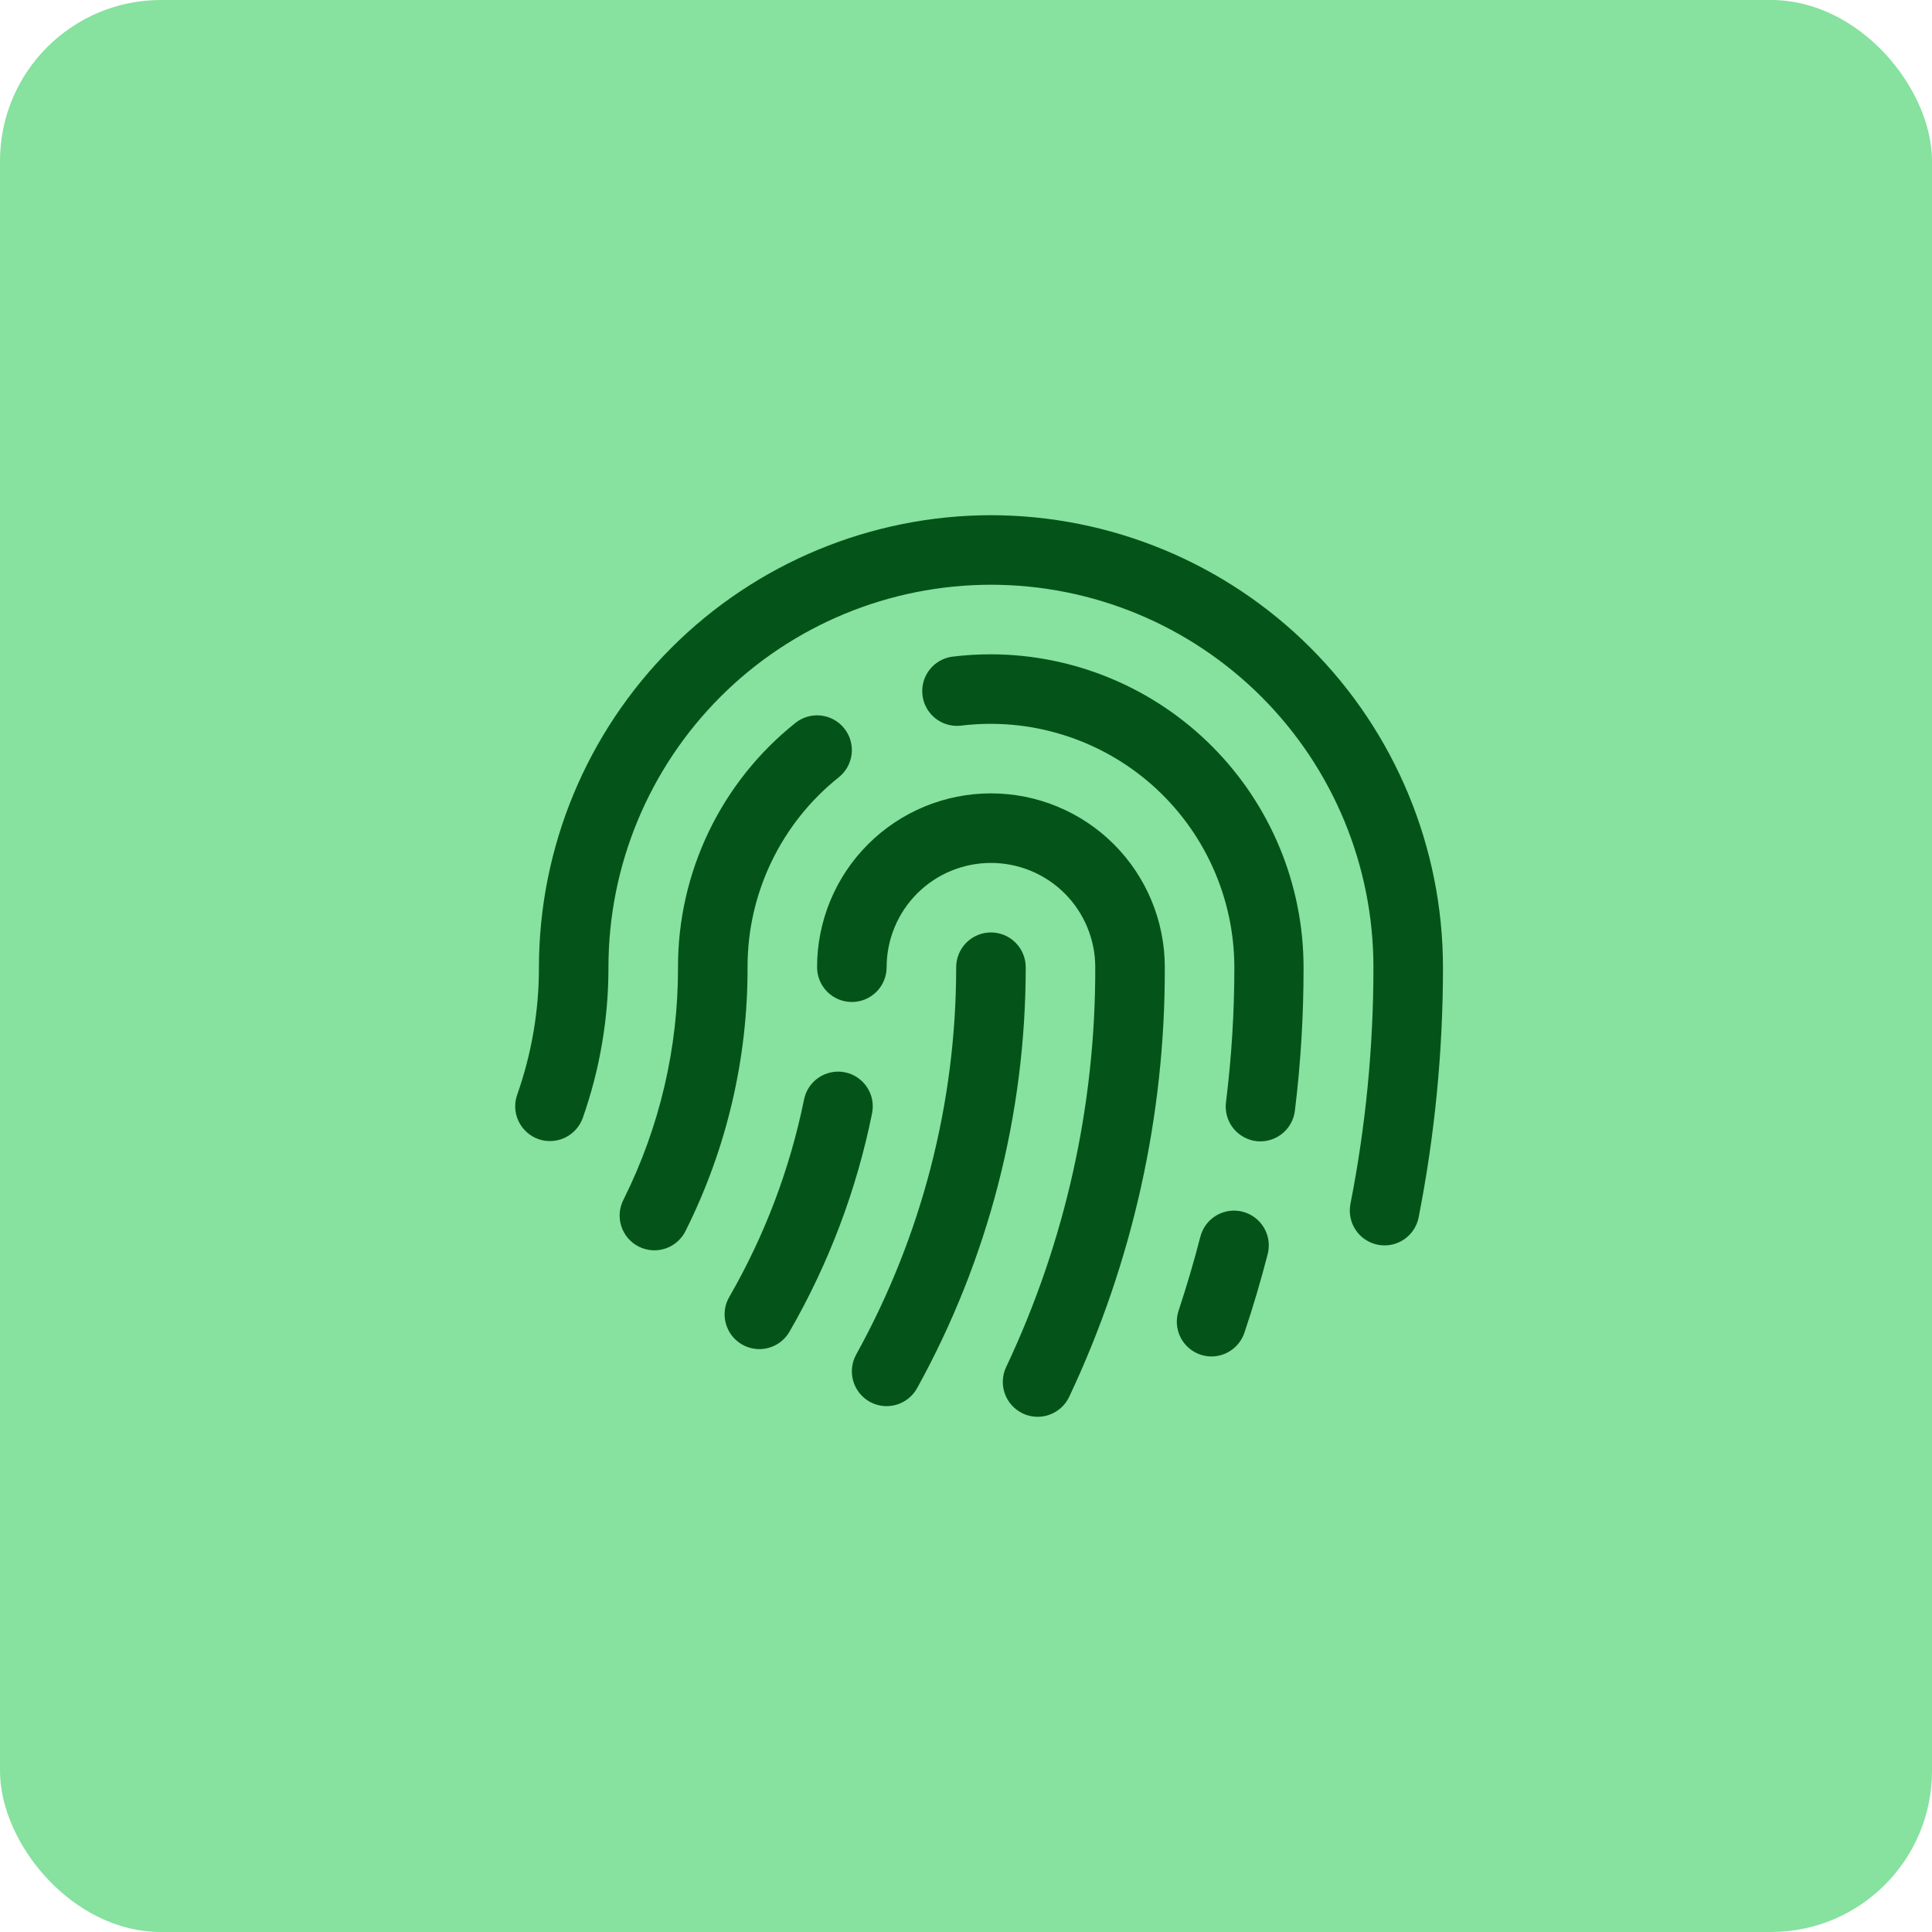 <svg width="60" height="60" viewBox="0 0 60 60" fill="none" xmlns="http://www.w3.org/2000/svg">
<rect width="60" height="60" rx="5" fill="#87e19f"/>
<path d="M23.216 30.038C23.224 32.871 22.569 35.666 21.304 38.201C21.244 38.332 21.158 38.45 21.051 38.547C20.944 38.645 20.819 38.72 20.683 38.768C20.546 38.816 20.402 38.837 20.257 38.828C20.113 38.819 19.972 38.781 19.842 38.717C19.713 38.653 19.598 38.563 19.503 38.453C19.409 38.343 19.338 38.216 19.294 38.078C19.25 37.94 19.235 37.795 19.248 37.651C19.261 37.507 19.303 37.367 19.371 37.24C20.486 35.003 21.063 32.537 21.056 30.038C21.053 28.581 21.38 27.142 22.011 25.828C22.642 24.515 23.561 23.361 24.701 22.452C24.924 22.273 25.21 22.19 25.494 22.222C25.779 22.253 26.04 22.397 26.218 22.62C26.398 22.844 26.48 23.129 26.449 23.414C26.417 23.699 26.274 23.959 26.05 24.138C25.164 24.845 24.449 25.742 23.958 26.764C23.467 27.785 23.213 28.905 23.216 30.038ZM30.775 28.958C30.488 28.958 30.214 29.072 30.011 29.275C29.809 29.477 29.695 29.752 29.695 30.038C29.695 34.245 28.627 38.384 26.59 42.065C26.451 42.316 26.418 42.611 26.497 42.887C26.576 43.162 26.761 43.395 27.012 43.534C27.262 43.673 27.558 43.706 27.833 43.627C28.108 43.548 28.341 43.363 28.48 43.113C30.693 39.11 31.854 34.612 31.855 30.038C31.855 29.752 31.741 29.477 31.538 29.275C31.336 29.072 31.061 28.958 30.775 28.958ZM30.775 24.639C29.343 24.639 27.97 25.208 26.957 26.22C25.944 27.233 25.375 28.606 25.375 30.038C25.375 30.325 25.489 30.599 25.692 30.802C25.894 31.004 26.169 31.118 26.455 31.118C26.742 31.118 27.016 31.004 27.219 30.802C27.421 30.599 27.535 30.325 27.535 30.038C27.535 29.179 27.877 28.355 28.484 27.747C29.092 27.14 29.916 26.799 30.775 26.799C31.634 26.799 32.458 27.14 33.066 27.747C33.673 28.355 34.014 29.179 34.014 30.038C34.026 34.332 33.08 38.574 31.246 42.457C31.185 42.585 31.151 42.724 31.144 42.867C31.137 43.008 31.159 43.15 31.207 43.284C31.255 43.418 31.329 43.541 31.425 43.646C31.52 43.751 31.636 43.836 31.764 43.897C31.893 43.958 32.032 43.992 32.174 43.999C32.316 44.005 32.458 43.984 32.592 43.936C32.725 43.888 32.848 43.814 32.954 43.718C33.059 43.623 33.144 43.507 33.205 43.379C35.173 39.208 36.188 34.65 36.174 30.038C36.174 28.606 35.605 27.233 34.593 26.22C33.58 25.208 32.207 24.639 30.775 24.639ZM30.775 16C27.053 16.004 23.485 17.484 20.853 20.116C18.221 22.748 16.741 26.316 16.737 30.038C16.739 31.387 16.51 32.726 16.062 33.997C15.966 34.267 15.982 34.564 16.106 34.823C16.229 35.081 16.45 35.28 16.72 35.376C16.991 35.471 17.287 35.455 17.546 35.331C17.804 35.208 18.003 34.987 18.099 34.717C18.628 33.214 18.898 31.632 18.896 30.038C18.896 26.888 20.148 23.866 22.375 21.639C24.603 19.411 27.624 18.16 30.775 18.16C33.925 18.16 36.947 19.411 39.174 21.639C41.402 23.866 42.653 26.888 42.653 30.038C42.654 32.505 42.415 34.967 41.939 37.388C41.912 37.527 41.912 37.67 41.94 37.809C41.968 37.949 42.023 38.081 42.102 38.199C42.181 38.316 42.282 38.418 42.4 38.496C42.518 38.575 42.651 38.629 42.79 38.657C42.859 38.67 42.929 38.677 42.999 38.677C43.249 38.677 43.491 38.59 43.684 38.431C43.877 38.272 44.009 38.052 44.057 37.806C44.56 35.248 44.813 32.646 44.813 30.038C44.809 26.316 43.328 22.748 40.697 20.116C38.065 17.485 34.497 16.004 30.775 16ZM26.239 33.301C25.959 33.245 25.669 33.303 25.431 33.461C25.193 33.619 25.027 33.865 24.971 34.144C24.532 36.301 23.748 38.372 22.648 40.278C22.504 40.526 22.465 40.821 22.54 41.098C22.614 41.374 22.795 41.61 23.043 41.753C23.291 41.897 23.586 41.935 23.863 41.861C24.139 41.787 24.375 41.606 24.518 41.358C25.734 39.251 26.601 36.96 27.083 34.575C27.111 34.436 27.112 34.293 27.085 34.153C27.058 34.014 27.004 33.881 26.925 33.763C26.847 33.645 26.746 33.543 26.628 33.464C26.511 33.384 26.378 33.329 26.239 33.301ZM30.775 20.32C30.369 20.32 29.963 20.345 29.56 20.395C29.281 20.437 29.03 20.586 28.859 20.811C28.689 21.036 28.614 21.318 28.649 21.598C28.684 21.878 28.827 22.133 29.048 22.308C29.269 22.484 29.549 22.566 29.83 22.537C30.894 22.405 31.974 22.5 32.998 22.817C34.022 23.133 34.968 23.663 35.772 24.372C36.575 25.081 37.22 25.953 37.661 26.93C38.103 27.907 38.332 28.966 38.334 30.038C38.334 31.437 38.247 32.834 38.075 34.223C38.056 34.364 38.065 34.507 38.102 34.645C38.138 34.783 38.202 34.912 38.289 35.025C38.376 35.137 38.484 35.232 38.608 35.303C38.731 35.374 38.867 35.42 39.009 35.438C39.054 35.443 39.099 35.446 39.144 35.446C39.406 35.445 39.66 35.349 39.857 35.175C40.053 35.001 40.18 34.761 40.213 34.501C40.395 33.023 40.485 31.535 40.483 30.046C40.482 27.47 39.46 24.999 37.64 23.176C35.82 21.352 33.351 20.325 30.775 20.32ZM38.594 37.631C38.457 37.596 38.314 37.587 38.173 37.607C38.033 37.627 37.898 37.674 37.776 37.746C37.653 37.818 37.546 37.914 37.461 38.027C37.376 38.141 37.314 38.27 37.278 38.407C37.081 39.175 36.853 39.946 36.603 40.702C36.512 40.973 36.532 41.269 36.658 41.525C36.785 41.781 37.008 41.977 37.278 42.069C37.389 42.107 37.505 42.126 37.623 42.126C37.849 42.126 38.069 42.055 38.253 41.922C38.436 41.79 38.574 41.603 38.646 41.389C38.916 40.59 39.157 39.769 39.368 38.953C39.404 38.815 39.413 38.672 39.394 38.531C39.374 38.39 39.328 38.255 39.256 38.132C39.184 38.01 39.089 37.902 38.975 37.816C38.862 37.731 38.733 37.668 38.596 37.632L38.594 37.631Z" fill="#045419"/>
</svg>
